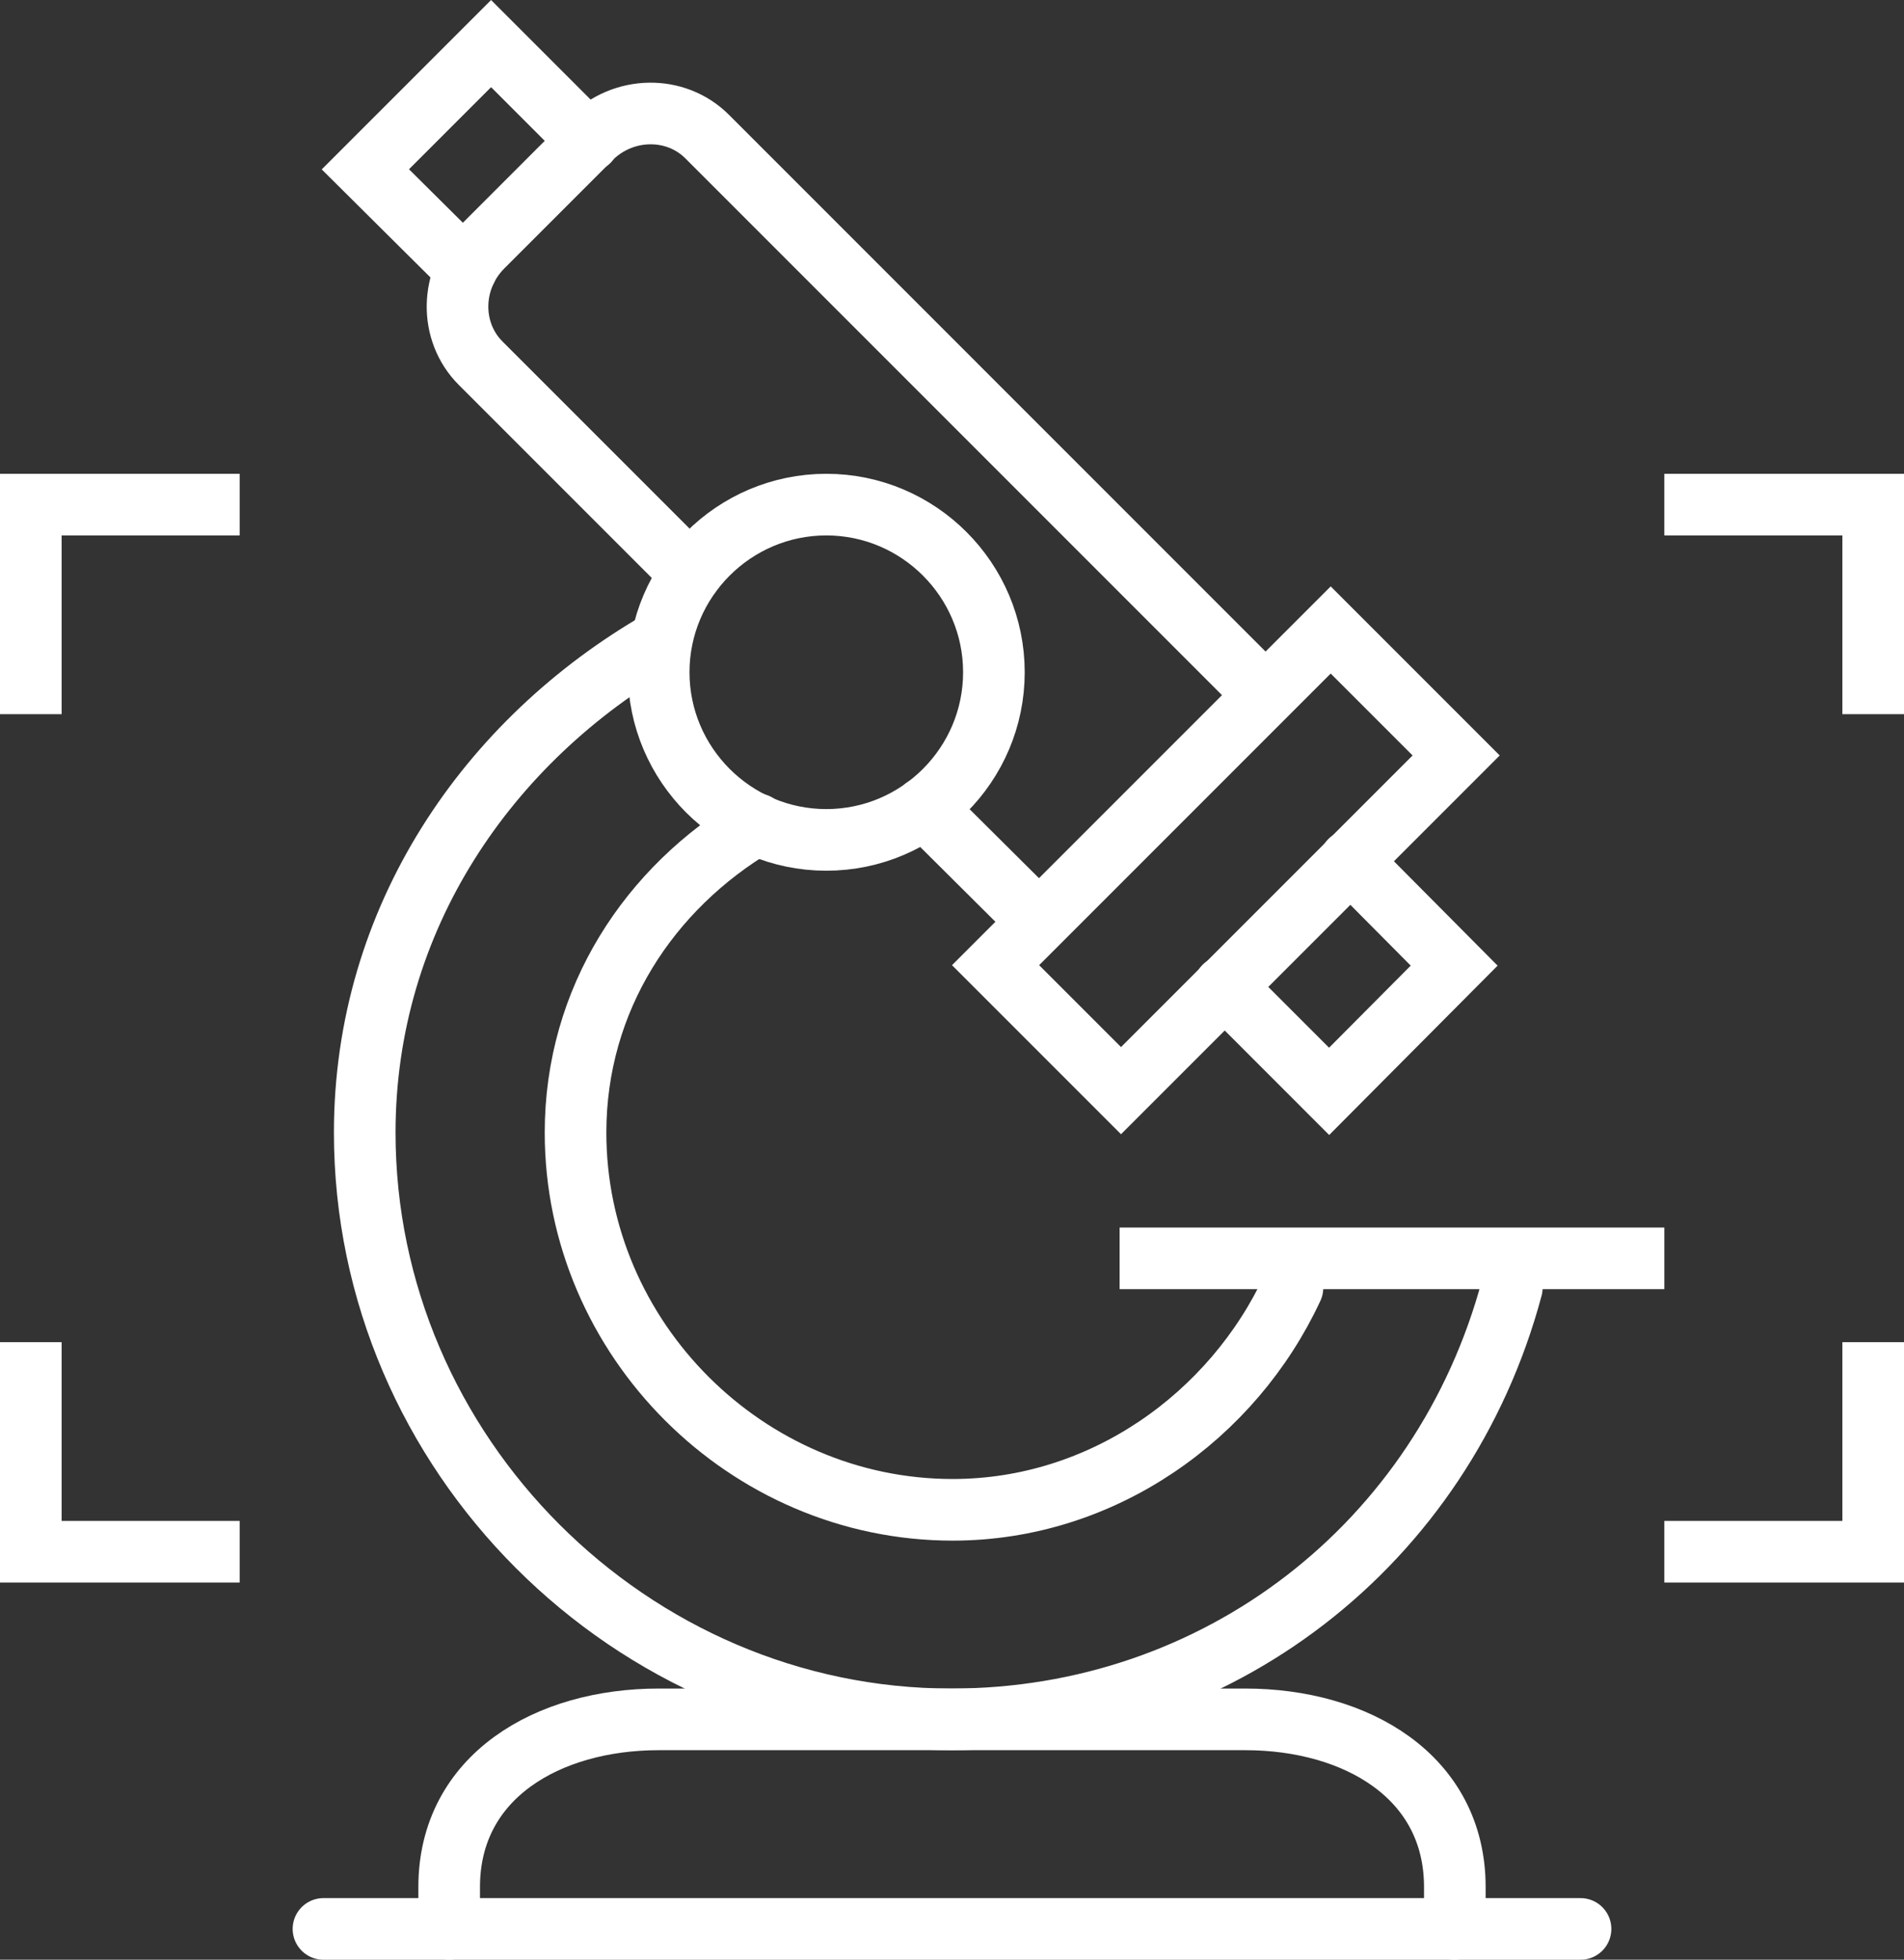<?xml version="1.0" encoding="utf-8"?>
<!-- Generator: Adobe Illustrator 16.0.0, SVG Export Plug-In . SVG Version: 6.00 Build 0)  -->
<!DOCTYPE svg PUBLIC "-//W3C//DTD SVG 1.1//EN" "http://www.w3.org/Graphics/SVG/1.1/DTD/svg11.dtd">
<svg version="1.1" id="Ebene_1" xmlns="http://www.w3.org/2000/svg" xmlns:xlink="http://www.w3.org/1999/xlink" x="0px" y="0px"
	 width="92.696px" height="95.389px" viewBox="268.29 348.042 92.696 95.389" enable-background="new 268.29 348.042 92.696 95.389"
	 xml:space="preserve">
<rect x="268.29" y="348.042" width="92.696" height="95.389" fill="#333333" stroke="none"/>
<g>
	<polyline fill="none" stroke="#FFFFFF" stroke-width="3" stroke-linecap="round" stroke-miterlimit="10" points="334.019,389.944 
		339.086,395.044 332.998,401.164 327.898,396.063 	"/>
	
		<rect x="316.355" y="385.6" transform="matrix(-0.707 0.707 -0.707 -0.707 835.464 433.77)" fill="none" stroke="#FFFFFF" stroke-width="3" stroke-linecap="round" stroke-miterlimit="10" width="23.077" height="8.638"/>
	
		<line fill="none" stroke="#FFFFFF" stroke-width="3" stroke-linejoin="round" stroke-miterlimit="10" x1="349.318" y1="409.292" x2="322.798" y2="409.292"/>
	<path fill="none" stroke="#FFFFFF" stroke-width="3" stroke-linecap="round" stroke-linejoin="round" stroke-miterlimit="10" d="
		M300.358,380.764c0,4.495,3.666,8.16,8.161,8.16c4.494,0,8.159-3.666,8.159-8.16c0-4.494-3.665-8.16-8.159-8.16
		C304.024,372.604,300.358,376.27,300.358,380.764z"/>
	<path fill="none" stroke="#FFFFFF" stroke-width="3" stroke-linecap="round" stroke-linejoin="round" stroke-miterlimit="10" d="
		M290.158,441.932v-2.04c0-5.387,4.813-8.16,10.2-8.16h14.28h14.28c5.387,0,10.2,2.773,10.2,8.16v2.04H290.158z"/>
	
		<line fill="none" stroke="#FFFFFF" stroke-width="3" stroke-linecap="round" stroke-linejoin="round" stroke-miterlimit="10" x1="313.3" y1="387.362" x2="318.846" y2="392.876"/>
	<path fill="none" stroke="#FFFFFF" stroke-width="3" stroke-linecap="round" stroke-linejoin="round" stroke-miterlimit="10" d="
		M329.874,381.848l-27.157-27.158c-1.53-1.53-4.08-1.498-5.674,0.096l-5.259,5.259c-1.594,1.594-1.625,4.144-0.096,5.674
		l10.232,10.232"/>
	<path fill="none" stroke="#FFFFFF" stroke-width="3" stroke-linecap="round" stroke-linejoin="round" stroke-miterlimit="10" d="
		M341.892,410.727c-3.348,12.495-14.344,21.005-27.285,21.005c-15.619,0-28.56-12.94-28.56-28.56
		c0-10.423,5.992-19.093,14.407-23.938"/>
	<path fill="none" stroke="#FFFFFF" stroke-width="3" stroke-linecap="round" stroke-linejoin="round" stroke-miterlimit="10" d="
		M305.139,388.159c-5.227,3.092-8.829,8.51-8.829,15.013c0,10.041,8.319,18.36,18.36,18.36c7.3,0,13.643-4.559,16.543-10.806"/>
	<polyline fill="none" stroke="#FFFFFF" stroke-width="3" stroke-linecap="round" stroke-miterlimit="10" points="290.987,361.161 
		286.078,356.284 292.198,350.164 296.947,354.913 	"/>
	
		<line fill="none" stroke="#FFFFFF" stroke-width="3" stroke-linecap="round" stroke-linejoin="round" stroke-miterlimit="10" x1="284.038" y1="441.932" x2="290.158" y2="441.932"/>
	
		<line fill="none" stroke="#FFFFFF" stroke-width="3" stroke-linecap="round" stroke-linejoin="round" stroke-miterlimit="10" x1="339.086" y1="441.932" x2="345.238" y2="441.932"/>
	<polyline fill="none" stroke="#FFFFFF" stroke-width="3" stroke-miterlimit="10" points="359.486,382.804 359.486,372.604 
		349.318,372.604 	"/>
	<polyline fill="none" stroke="#FFFFFF" stroke-width="3" stroke-miterlimit="10" points="359.486,413.372 359.486,423.572 
		349.318,423.572 	"/>
	<polyline fill="none" stroke="#FFFFFF" stroke-width="3" stroke-miterlimit="10" points="269.79,382.804 269.79,372.604 
		279.958,372.604 	"/>
	<polyline fill="none" stroke="#FFFFFF" stroke-width="3" stroke-miterlimit="10" points="269.79,413.372 269.79,423.572 
		279.958,423.572 	"/>
</g>
</svg>
